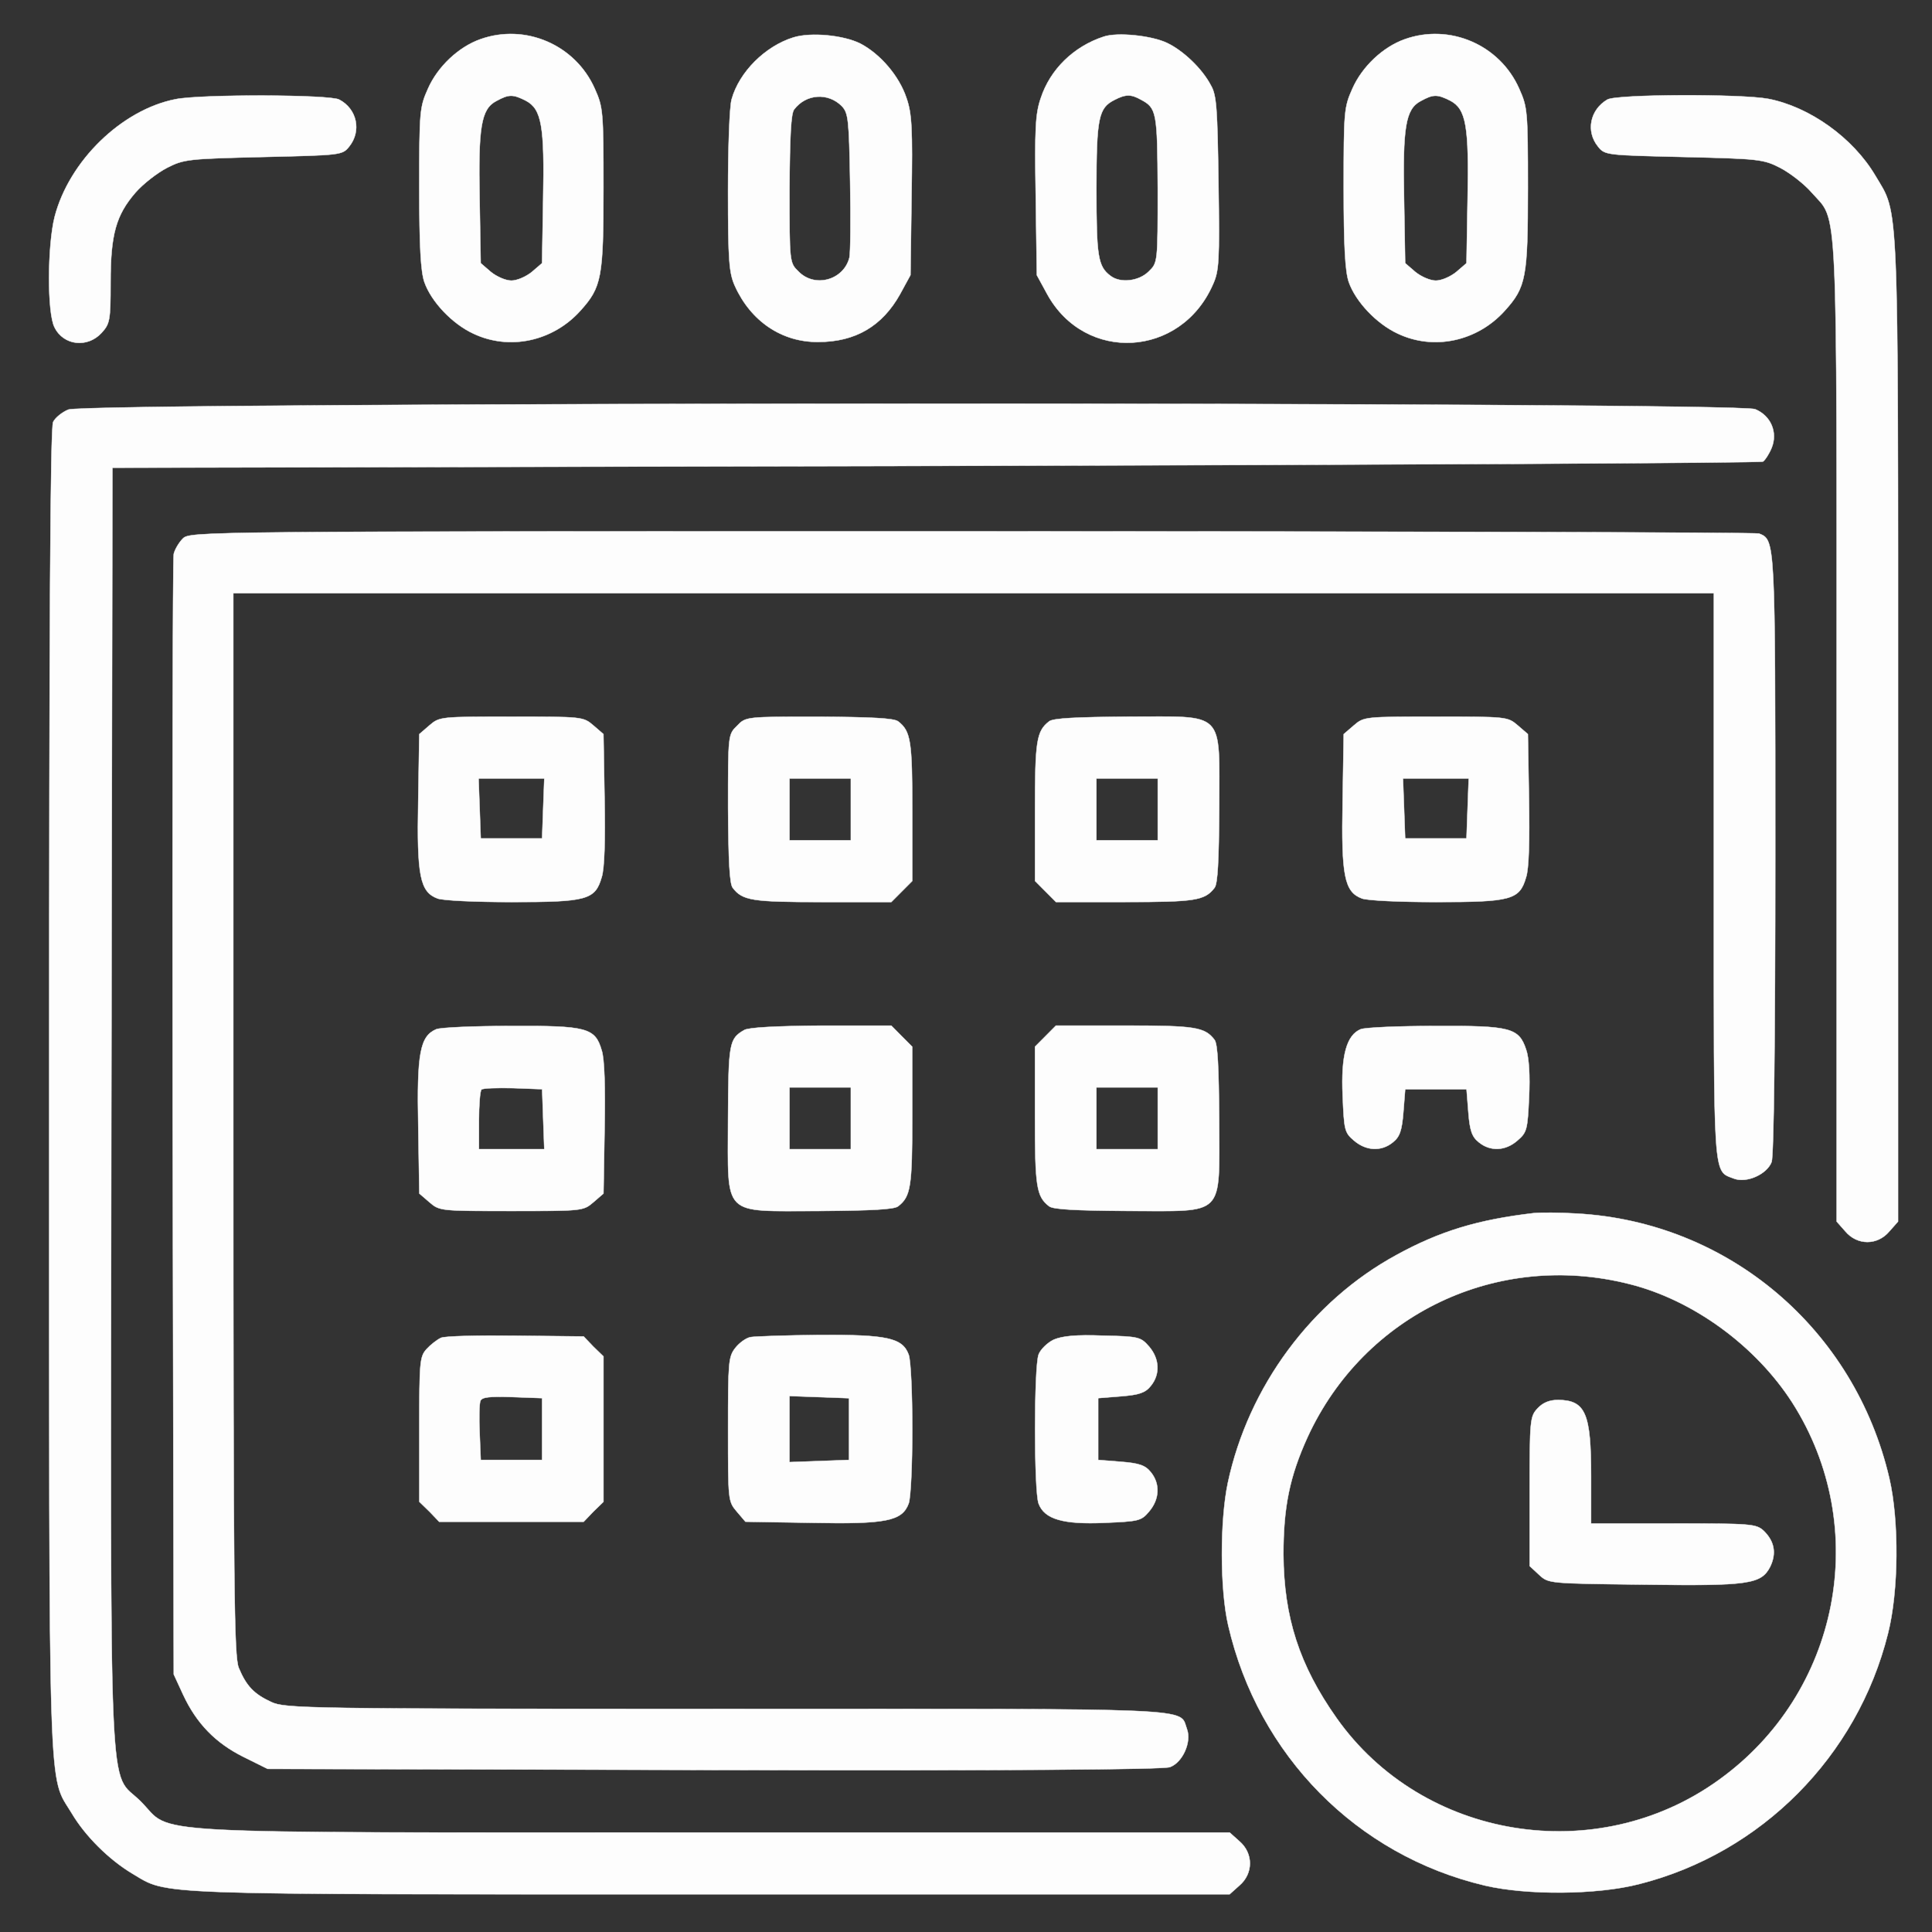 <?xml version="1.0" encoding="UTF-8"?> <svg xmlns="http://www.w3.org/2000/svg" xmlns:xlink="http://www.w3.org/1999/xlink" version="1.1" id="Capa_1" x="0px" y="0px" viewBox="0 0 512 512" style="enable-background:new 0 0 512 512;" xml:space="preserve"><rect x="0" y="0" width="512" height="512" fill="#333333" stroke="none"/> <style type="text/css"> .st0{fill:#FDFDFD;stroke:#FDFDFD;stroke-miterlimit:10;} </style> <g transform="translate(0,512) scale(0.1,-0.1)"> <path class="st0" d="M1273,5016c-57.4-20.2-112.9-72.2-138.8-131c-22-49.1-23-59.7-23-262.9c0-155.1,3.8-221.5,13.4-249.5 c18.2-52,73.7-110.8,130.1-136.8c95.7-45.3,210.5-20.2,283.3,60.7c56.5,62.6,61.2,87.6,61.2,325.5c0,203.2-1,213.8-23,262.9 C1524.6,5001.6,1391.6,5058.4,1273,5016z M1393.5,4853.2c42.1-22.2,49.8-67.4,45.9-262l-2.9-168.6l-26.8-23.1 c-15.3-12.5-39.2-23.1-54.5-23.1c-15.3,0-39.2,10.6-54.5,23.1l-26.8,23.1l-2.9,168.6c-3.8,191.7,3.8,239.8,44,261 C1348.6,4870.6,1359.1,4870.6,1393.5,4853.2z"></path> <path class="st0" d="M2102.6,5020.8c-74.6-23.1-143.5-91.5-163.6-163.7c-5.7-18.3-9.6-128.1-9.6-244.6c0-184,2.9-216.7,18.2-250.4 c42.1-93.4,124.4-149.3,221.1-148.3c98.6,0,169.4,42.4,216.3,126.2l27.8,51l2.9,210c2.9,177.2,1,217.7-13.4,259.1 c-19.1,57.8-68.9,116.5-122.5,144.5C2235.7,5026.6,2149.5,5035.3,2102.6,5020.8z M2230.9,4838.8c17.2-18.3,19.1-34.7,22-199.4 c1.9-99.2,1-189.7-1.9-202.3c-15.3-59.7-91.9-80.9-134.9-36.6c-23.9,23.1-23.9,24.1-23.9,218.6c1,138.7,3.8,200.3,12.4,210.9 C2136.1,4871.5,2194.5,4875.4,2230.9,4838.8z"></path> <path class="st0" d="M2924.7,5022.8c-79.4-26-141.6-86.7-166.5-162.8c-14.4-41.4-16.3-81.9-13.4-259.1l2.9-210l27.8-51 c100.5-182,353.1-167.6,438.3,25c17.2,37.6,18.2,61.6,15.3,269.7c-2.9,196.5-4.8,233.1-20.1,259.1c-23,44.3-73.7,92.5-116.7,112.7 C3052,5025.6,2961,5035.3,2924.7,5022.8z M3023.2,4856.1c42.1-22.2,44-32.7,45-236.9c0-194.6,0-195.5-23.9-218.6 c-25.8-26-75.6-31.8-101.4-11.6c-33.5,25-37.3,52-37.3,230.2c0,188.8,5.7,214.8,47.8,236C2983,4870.6,2997.4,4870.6,3023.2,4856.1z "></path> <path class="st0" d="M3722.8,5016c-57.4-20.2-112.9-72.2-138.8-131c-22-49.1-23-59.7-23-262.9c0-155.1,3.8-221.5,13.4-249.5 c18.2-52,73.7-110.8,130.1-136.8c95.7-45.3,210.5-20.2,283.3,60.7c56.5,62.6,61.2,87.6,61.2,325.5c0,203.2-1,213.8-23,262.9 C3974.5,5001.6,3841.4,5058.4,3722.8,5016z M3843.4,4853.2c42.1-22.2,49.8-67.4,45.9-262l-2.9-168.6l-26.8-23.1 c-15.3-12.5-39.2-23.1-54.5-23.1c-15.3,0-39.2,10.6-54.5,23.1l-26.8,23.1l-2.9,168.6c-3.8,191.7,3.8,239.8,44,261 C3798.4,4870.6,3808.9,4870.6,3843.4,4853.2z"></path> <path class="st0" d="M465.3,4857.1C322.7,4829.2,183,4693.4,144.7,4545c-19.1-76.1-20.1-255.2,0-292.8 c23.9-48.2,87.1-54.9,124.4-14.4c22,24.1,23.9,32.7,23.9,133.9c0,127.1,14.4,178.2,66,237.9c20.1,23.1,57.4,52,83.3,65.5 c45,23.1,56.5,24.1,255.5,28.9c205.7,4.8,209.6,4.8,227.8,27.9c32.5,40.5,21.1,99.2-26.8,124.2 C873.9,4869.6,532.3,4870.6,465.3,4857.1z"></path> <path class="st0" d="M4259.6,4856.1c-45.9-27-57.4-83.8-24.9-124.2c18.2-23.1,22-23.1,227.8-27.9c199-4.8,210.5-5.8,255.5-28.9 c25.8-13.5,63.2-42.4,83.3-65.5c70.8-80.9,66,17.3,66-1428.4V1882.8l23-26c31.6-37.6,85.2-37.6,116.7,0l23,26V3185 c0,1438,2.9,1362.9-60.3,1469.8c-59.3,100.2-174.2,182-283.3,203.2C4614.7,4871.5,4284.5,4870.6,4259.6,4856.1z"></path> <path class="st0" d="M181.1,4034.5c-16.3-6.7-34.5-21.2-40.2-32.7c-7.7-13.5-10.5-536.5-10.5-1770.3c0-1934-3.8-1810.7,60.3-1917.7 c35.4-59.7,98.6-122.3,159.8-158.9c97.6-57.8,28.7-54.9,1533-54.9h1375.1l25.8,23.1c37.3,31.8,37.3,85.7,0,117.5l-25.8,23.1H1887.3 c-1557,0-1425.9-6.7-1513.9,81.9S293,262.8,295,2185.3l2.9,1695.2l2181.9,4.8c1200,2.9,2186.6,7.7,2192.4,11.6 c5.7,3.9,16.3,20.2,23,36.6c16.3,40.5-1.9,84.8-44,102.1C4603.2,4055.7,227,4054.8,181.1,4034.5z"></path> <path class="st0" d="M484.4,3692.6c-10.5-10.6-21.1-28.9-23.9-40.5c-2.9-12.5-3.8-684.8-2.9-1495.8l2.9-1473.6l24.9-53.9 c35.4-76.1,86.1-128.1,159.8-164.7l64.1-31.8l1182.8-2.9c784.7-1.9,1192.4,1,1208.6,7.7c33.5,12.5,57.4,66.5,45,100.2 c-22,57.8,57.4,53.9-1221.1,53.9c-1112,0-1169.4,1-1205.8,18.3c-45.9,21.2-66,42.4-86.1,90.5c-12.4,30.8-14.4,197.4-14.4,1441.9 v1406.2h1961.8h1961.8v-749.3c0-817.7-2.9-780.2,53.6-802.3c33.5-12.5,87.1,11.6,99.5,44.3c5.7,16.4,9.6,315,9.6,814.8 c0,838,0,833.1-43.1,850.5c-8.6,2.9-948.3,5.8-2087.1,5.8C525.6,3711.9,503.6,3711.9,484.4,3692.6z"></path> <path class="st0" d="M1138,3197.6l-26.8-23.1l-2.9-178.2c-3.8-197.4,4.8-239.8,50.7-257.2c14.4-5.8,102.4-9.6,197.1-9.6 c199,0,221.1,5.8,238.3,65.5c7.7,22.2,9.6,99.2,7.7,207.1l-2.9,172.4l-26.8,23.1c-26.8,23.1-29.7,23.1-217.2,23.1 S1164.8,3220.7,1138,3197.6z M1439.5,2978l-2.9-79.9h-81.3h-81.3l-2.9,79.9l-2.9,79h87.1h87.1L1439.5,2978z"></path> <path class="st0" d="M1953.4,3196.6c-23.9-23.1-23.9-24.1-23.9-218.6c1-138.7,3.8-200.3,12.4-210.9c25.8-33.7,51.7-37.6,236.4-37.6 H2362l27.8,27.9l27.8,27.9v184.9c0,185.9-3.8,211.9-37.3,237.9c-10.5,8.7-71.8,11.6-209.6,12.5 C1977.3,3220.7,1976.3,3220.7,1953.4,3196.6z M2254.8,2975.1v-81.9h-81.3h-81.3v81.9v81.9h81.3h81.3V2975.1z"></path> <path class="st0" d="M2780.2,3208.2c-33.5-26-37.3-52-37.3-237.9v-184.9l27.8-27.9l27.8-27.9h183.7c184.7,0,210.5,3.9,236.4,37.6 c8.6,10.6,11.5,72.2,12.4,210.9c0,262,19.1,242.7-241.2,242.7C2851.9,3219.7,2790.7,3216.8,2780.2,3208.2z M3068.2,2975.1v-81.9 h-81.3h-81.3v81.9v81.9h81.3h81.3V2975.1z"></path> <path class="st0" d="M3587.8,3197.6l-26.8-23.1l-2.9-178.2c-3.8-197.4,4.8-239.8,50.7-257.2c14.4-5.8,102.4-9.6,197.1-9.6 c199,0,221.1,5.8,238.3,65.5c7.7,22.2,9.6,99.2,7.7,207.1l-2.9,172.4l-26.8,23.1c-26.8,23.1-29.7,23.1-217.2,23.1 C3617.5,3220.7,3614.6,3220.7,3587.8,3197.6z M3889.3,2978l-2.9-79.9h-81.3h-81.3l-2.9,79.9l-2.9,79h87.1h87.1L3889.3,2978z"></path> <path class="st0" d="M1156.2,2392.4c-43.1-18.3-51.7-63.6-47.8-257.2l2.9-178.2l26.8-23.1c26.8-23.1,29.7-23.1,217.2-23.1 s190.4,0,217.2,23.1l26.8,23.1l2.9,172.4c1.9,107.9,0,184.9-7.7,207.1c-17.2,59.7-39.2,65.5-241.2,64.5 C1256.7,2401,1168.7,2397.2,1156.2,2392.4z M1439.5,2154.5l2.9-79.9h-87.1h-86.1v75.1c0,41.4,2.9,79,6.7,82.8 c3.8,3.9,41.1,4.8,84.2,3.9l76.6-2.9L1439.5,2154.5z"></path> <path class="st0" d="M1972.5,2390.4c-40.2-23.1-42.1-33.7-43.1-236.9c0-262-19.1-242.7,241.2-242.7c137.8,1,199,3.9,209.6,12.5 c33.5,26,37.3,52,37.3,237.9v184.9l-27.8,27.9L2362,2402h-185.6C2055.8,2401,1984.9,2397.2,1972.5,2390.4z M2254.8,2156.4v-81.9 h-81.3h-81.3v81.9v81.9h81.3h81.3V2156.4z"></path> <path class="st0" d="M2770.6,2374.1l-27.8-27.9v-184.9c0-185.9,3.8-211.9,37.3-237.9c10.5-8.7,71.8-11.6,209.6-12.5 c260.3,0,241.2-19.3,241.2,242.7c-1,138.7-3.8,200.3-12.4,210.9c-25.8,33.7-51.7,37.6-236.4,37.6h-183.7L2770.6,2374.1z M3068.2,2156.4v-81.9h-81.3h-81.3v81.9v81.9h81.3h81.3V2156.4z"></path> <path class="st0" d="M3606,2392.4c-37.3-15.4-52.6-69.3-47.8-176.3c3.8-90.5,4.8-97.3,29.7-118.5c32.5-27.9,72.7-29.9,103.4-4.8 c18.2,14.4,23.9,30.8,27.8,79.9l4.8,60.7h81.3h81.3l4.8-60.7c3.8-49.1,9.6-65.5,27.8-79.9c30.6-25,70.8-23.1,102.4,4.8 c24.9,21.2,26.8,28.9,30.6,114.6c2.9,55.9,0,105-7.7,126.2c-19.1,57.8-41.1,63.6-241.2,62.6C3706.5,2401,3618.5,2397.2,3606,2392.4 z"></path> <path class="st0" d="M4063.5,1905c-146.4-17.3-246.9-47.2-362.7-110.8c-224.9-122.3-392.4-348.7-446.9-603.9 c-21.1-100.2-21.1-282.2,1-377.6c79.4-344.8,340.7-609.7,680.4-689.6c111-26,296.7-25,408.6,3.9c323.5,81.9,578,338.1,659.3,663.6 c28.7,112.7,29.7,299.5,3.8,411.3c-91.9,395.9-426.8,680-828.7,702.1C4133.3,1906.9,4081.6,1906.9,4063.5,1905z M4318,1717.2 c169.4-42.4,334.9-163.7,431.6-314c211.5-331.3,126.3-770.5-195.2-1000.7c-323.5-233.1-784.7-158-1012.5,164.7 c-98.6,139.7-139.7,266.8-140.7,433.4c0,125.2,16.3,206.1,64.1,311.1C3615.6,1638.2,3968.7,1805.8,4318,1717.2z"></path> <path class="st0" d="M4074.9,1387.8c-20.1-21.2-21.1-30.8-21.1-219.6V969.8l24.9-23.1c24.9-23.1,24.9-23.1,274.6-26 c281.3-3.9,313.9,1,337.8,47.2c17.2,35.6,11.5,67.4-17.2,95.4c-20.1,18.3-33.5,19.3-239.2,19.3h-218.2v124.2 c0,167.6-14.4,202.3-87.1,203.2C4106.5,1409.9,4089.3,1403.2,4074.9,1387.8z"></path> <path class="st0" d="M1168.7,1574.6c-10.5-4.8-27.8-18.3-38.3-29.9c-18.2-20.2-19.1-34.7-19.1-212.9v-191.7l26.8-26l25.8-27h191.4 h191.4l25.8,27l26.8,26v192.6v192.6l-26.8,26l-25.8,27l-179.9,1.9C1268.2,1581.4,1179.2,1579.4,1168.7,1574.6z M1436.6,1332.9V1251 h-81.3h-81.3l-2.9,71.3c-1.9,39.5-1,77.1,1.9,84.8c3.8,10.6,23.9,12.5,84.2,10.6l79.4-2.9V1332.9z"></path> <path class="st0" d="M1989.7,1576.6c-12.4-1.9-30.6-15.4-41.1-28.9c-18.2-23.1-19.1-38.5-19.1-215.7c0-187.8,0-190.7,23-217.7 l23-27l177-2.9c196.2-3.9,238.3,4.8,255.5,51c5.7,14.4,9.6,103.1,9.6,197.4s-3.8,183-9.6,197.4c-16.3,44.3-57.4,53-236.4,52 C2083.5,1581.4,2001.2,1578.5,1989.7,1576.6z M2250,1332.9V1251l-78.5-2.9l-79.4-2.9v87.6v87.6l79.4-2.9l78.5-2.9V1332.9z"></path> <path class="st0" d="M2792.6,1569.8c-16.3-7.7-35.4-26-40.2-39.5c-12.4-32.7-12.4-362.1,0-394.9c15.3-41.4,65.1-55.9,175.1-51 c90,3.9,96.7,4.8,117.7,29.9c27.8,32.7,29.7,73.2,4.8,104c-14.4,18.3-30.6,24.1-79.4,27.9l-60.3,4.8v81.9v81.9l60.3,4.8 c48.8,3.9,65.1,9.6,79.4,27.9c24.9,30.8,23,71.3-4.8,104c-22,25-26.8,27-121.5,28.9C2851,1583.3,2815.6,1579.4,2792.6,1569.8z"></path> </g> </svg> 
